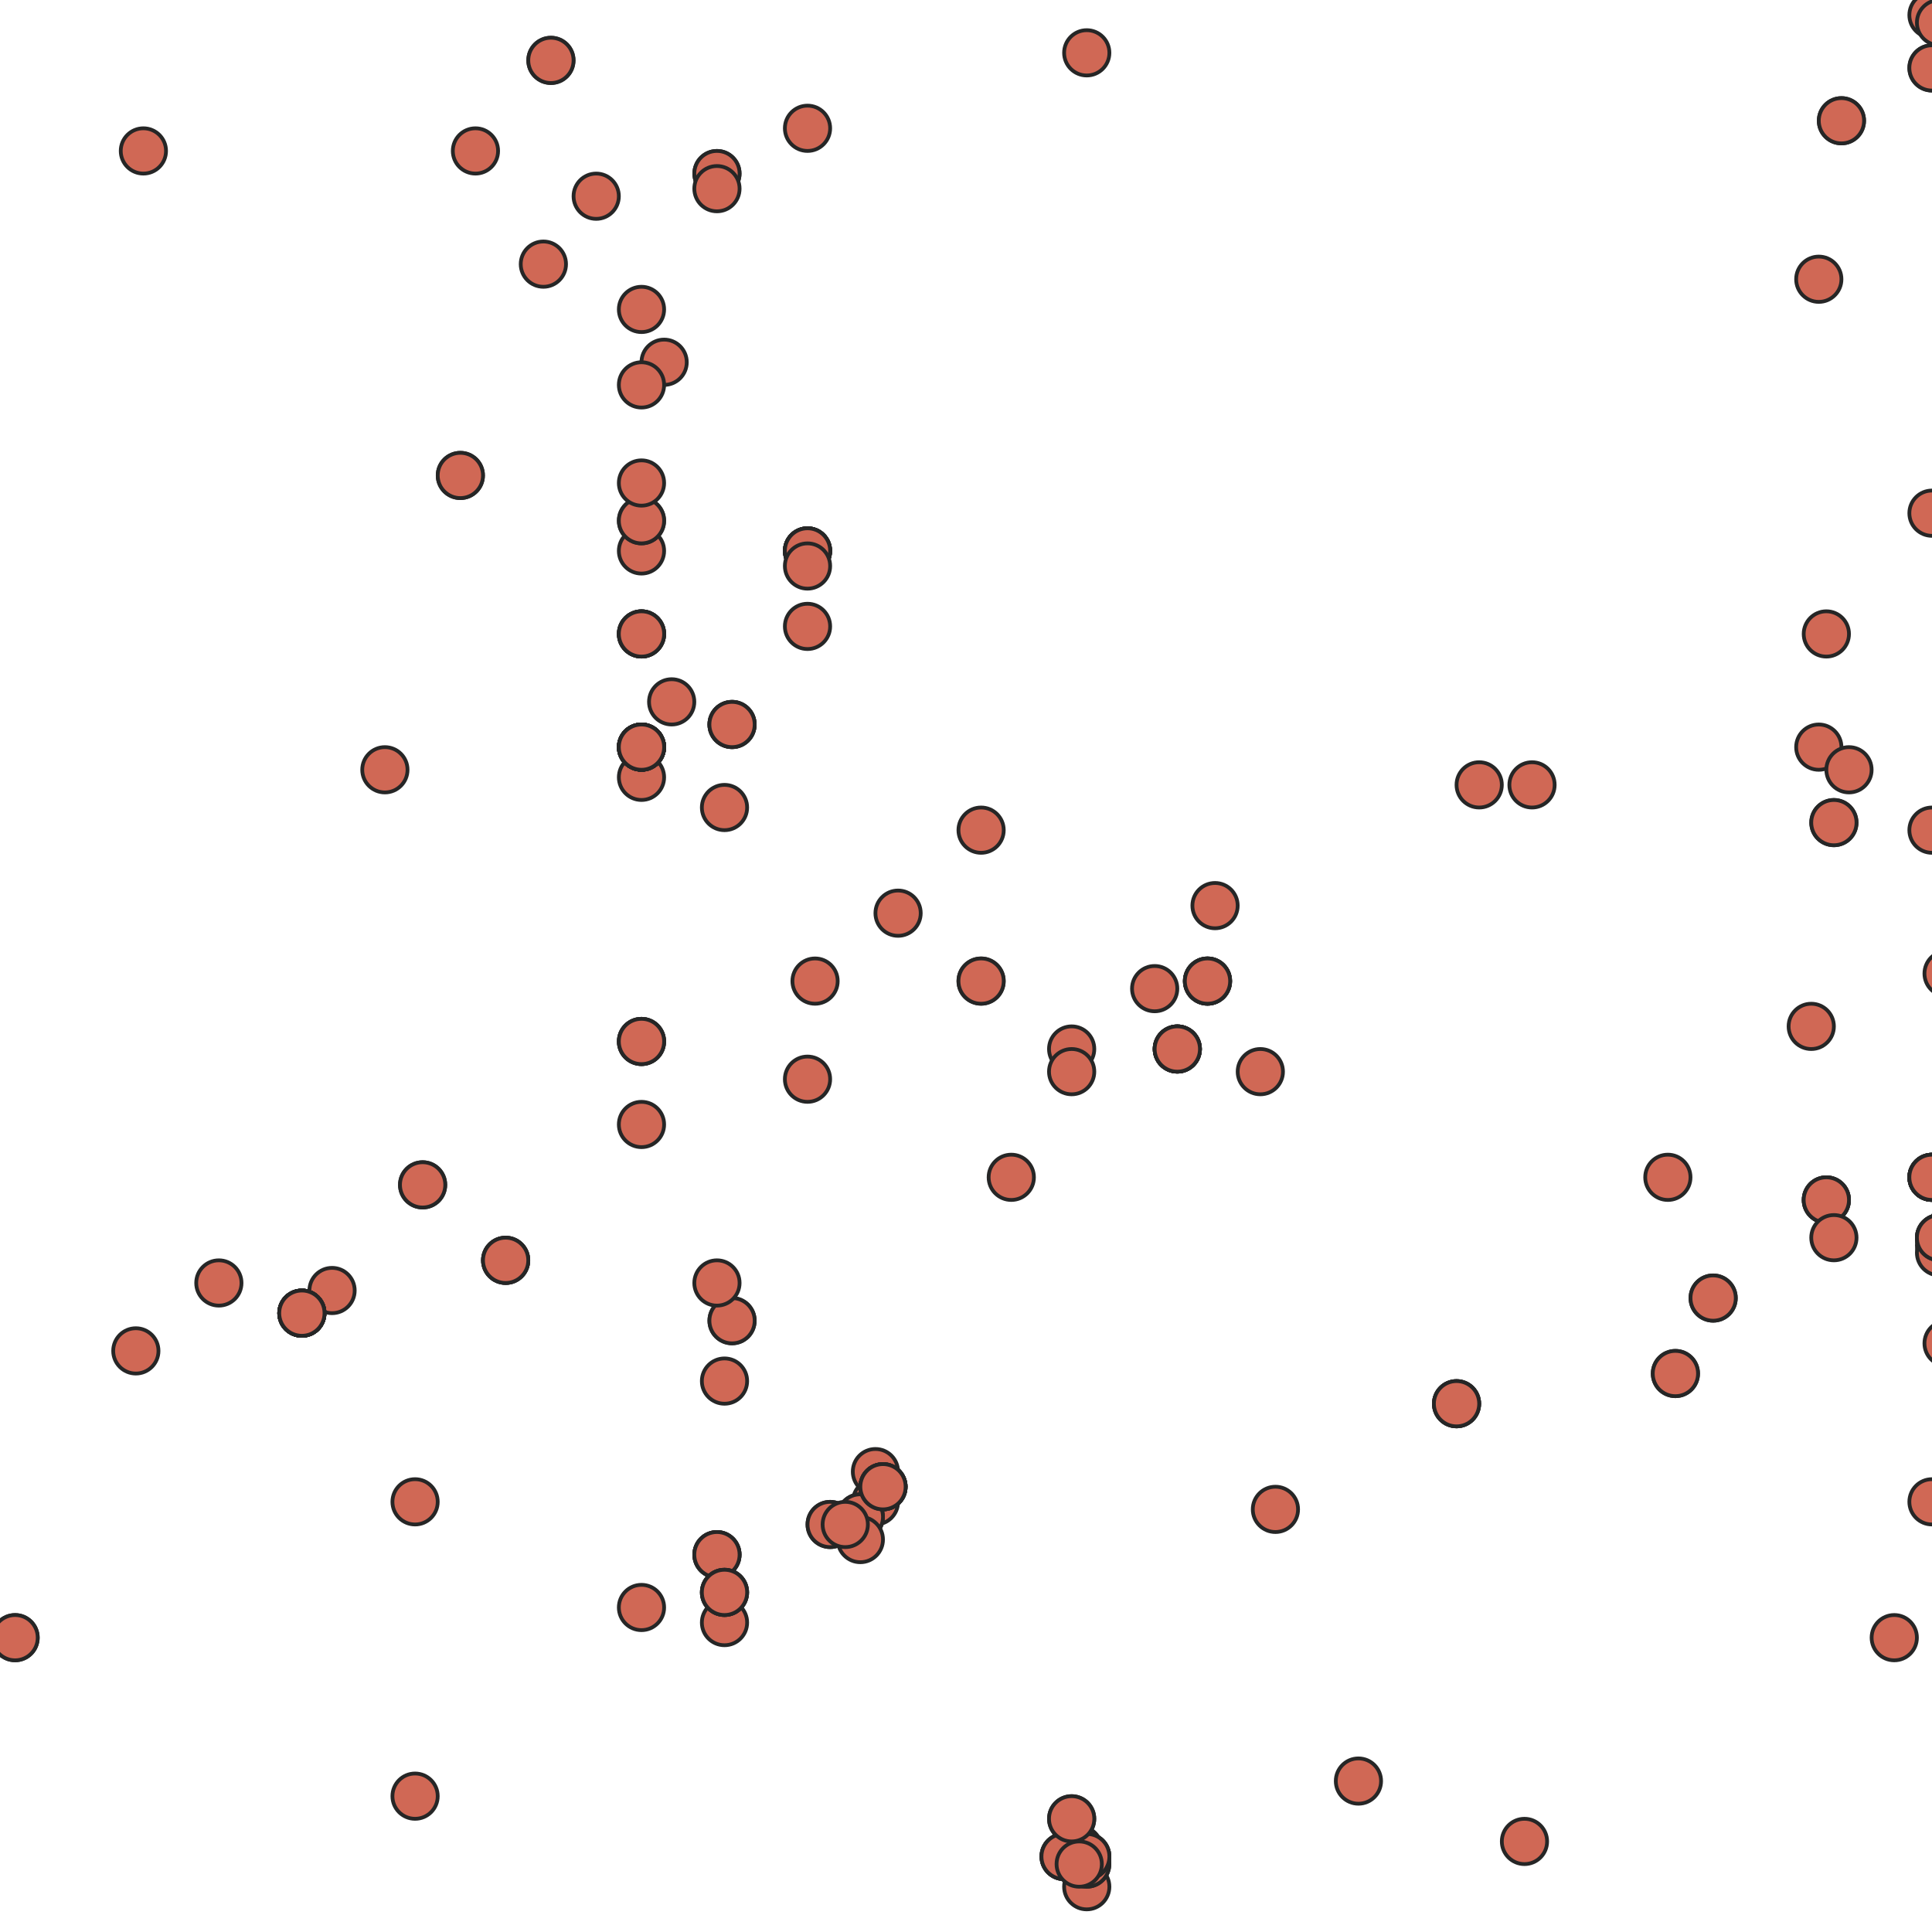 <?xml version="1.0" encoding="UTF-8"?>
<svg xmlns:xlink="http://www.w3.org/1999/xlink" 
xmlns="http://www.w3.org/2000/svg" 
width="256" height="256">
   <style type="text/css">
	  <![CDATA[     
	  ]]>
   </style>
 <g><circle id="dot" cx="88" cy="48" r="3" style="stroke-width:0.5;" fill="rgb(208,104,85)" stroke="rgb(38,38,38)" opacity="1.0"/><circle id="dot" cx="97" cy="96" r="3" style="stroke-width:0.5;" fill="rgb(208,104,85)" stroke="rgb(38,38,38)" opacity="1.0"/><circle id="dot" cx="156" cy="139" r="3" style="stroke-width:0.5;" fill="rgb(208,104,85)" stroke="rgb(38,38,38)" opacity="1.0"/><circle id="dot" cx="2" cy="217" r="3" style="stroke-width:0.5;" fill="rgb(208,104,85)" stroke="rgb(38,38,38)" opacity="1.0"/><circle id="dot" cx="193" cy="186" r="3" style="stroke-width:0.5;" fill="rgb(208,104,85)" stroke="rgb(38,38,38)" opacity="1.0"/><circle id="dot" cx="44" cy="171" r="3" style="stroke-width:0.5;" fill="rgb(208,104,85)" stroke="rgb(38,38,38)" opacity="1.0"/><circle id="dot" cx="193" cy="186" r="3" style="stroke-width:0.5;" fill="rgb(208,104,85)" stroke="rgb(38,38,38)" opacity="1.0"/><circle id="dot" cx="40" cy="174" r="3" style="stroke-width:0.5;" fill="rgb(208,104,85)" stroke="rgb(38,38,38)" opacity="1.0"/><circle id="dot" cx="67" cy="167" r="3" style="stroke-width:0.5;" fill="rgb(208,104,85)" stroke="rgb(38,38,38)" opacity="1.0"/><circle id="dot" cx="141" cy="246" r="3" style="stroke-width:0.5;" fill="rgb(208,104,85)" stroke="rgb(38,38,38)" opacity="1.0"/><circle id="dot" cx="242" cy="84" r="3" style="stroke-width:0.5;" fill="rgb(208,104,85)" stroke="rgb(38,38,38)" opacity="1.0"/><circle id="dot" cx="40" cy="174" r="3" style="stroke-width:0.5;" fill="rgb(208,104,85)" stroke="rgb(38,38,38)" opacity="1.0"/><circle id="dot" cx="117" cy="197" r="3" style="stroke-width:0.5;" fill="rgb(208,104,85)" stroke="rgb(38,38,38)" opacity="1.0"/><circle id="dot" cx="141" cy="246" r="3" style="stroke-width:0.5;" fill="rgb(208,104,85)" stroke="rgb(38,38,38)" opacity="1.0"/><circle id="dot" cx="40" cy="174" r="3" style="stroke-width:0.5;" fill="rgb(208,104,85)" stroke="rgb(38,38,38)" opacity="1.0"/><circle id="dot" cx="40" cy="174" r="3" style="stroke-width:0.5;" fill="rgb(208,104,85)" stroke="rgb(38,38,38)" opacity="1.0"/><circle id="dot" cx="85" cy="73" r="3" style="stroke-width:0.5;" fill="rgb(208,104,85)" stroke="rgb(38,38,38)" opacity="1.0"/><circle id="dot" cx="96" cy="215" r="3" style="stroke-width:0.5;" fill="rgb(208,104,85)" stroke="rgb(38,38,38)" opacity="1.0"/><circle id="dot" cx="116" cy="195" r="3" style="stroke-width:0.5;" fill="rgb(208,104,85)" stroke="rgb(38,38,38)" opacity="1.0"/><circle id="dot" cx="55" cy="238" r="3" style="stroke-width:0.5;" fill="rgb(208,104,85)" stroke="rgb(38,38,38)" opacity="1.0"/><circle id="dot" cx="167" cy="142" r="3" style="stroke-width:0.5;" fill="rgb(208,104,85)" stroke="rgb(38,38,38)" opacity="1.0"/><circle id="dot" cx="144" cy="250" r="3" style="stroke-width:0.5;" fill="rgb(208,104,85)" stroke="rgb(38,38,38)" opacity="1.0"/><circle id="dot" cx="116" cy="199" r="3" style="stroke-width:0.5;" fill="rgb(208,104,85)" stroke="rgb(38,38,38)" opacity="1.0"/><circle id="dot" cx="202" cy="244" r="3" style="stroke-width:0.5;" fill="rgb(208,104,85)" stroke="rgb(38,38,38)" opacity="1.0"/><circle id="dot" cx="63" cy="20" r="3" style="stroke-width:0.5;" fill="rgb(208,104,85)" stroke="rgb(38,38,38)" opacity="1.0"/><circle id="dot" cx="169" cy="200" r="3" style="stroke-width:0.5;" fill="rgb(208,104,85)" stroke="rgb(38,38,38)" opacity="1.0"/><circle id="dot" cx="233" cy="-4" r="3" style="stroke-width:0.5;" fill="rgb(208,104,85)" stroke="rgb(38,38,38)" opacity="1.0"/><circle id="dot" cx="67" cy="167" r="3" style="stroke-width:0.5;" fill="rgb(208,104,85)" stroke="rgb(38,38,38)" opacity="1.0"/><circle id="dot" cx="89" cy="93" r="3" style="stroke-width:0.5;" fill="rgb(208,104,85)" stroke="rgb(38,38,38)" opacity="1.0"/><circle id="dot" cx="85" cy="149" r="3" style="stroke-width:0.5;" fill="rgb(208,104,85)" stroke="rgb(38,38,38)" opacity="1.0"/><circle id="dot" cx="117" cy="197" r="3" style="stroke-width:0.5;" fill="rgb(208,104,85)" stroke="rgb(38,38,38)" opacity="1.0"/><circle id="dot" cx="40" cy="174" r="3" style="stroke-width:0.5;" fill="rgb(208,104,85)" stroke="rgb(38,38,38)" opacity="1.0"/><circle id="dot" cx="258" cy="178" r="3" style="stroke-width:0.5;" fill="rgb(208,104,85)" stroke="rgb(38,38,38)" opacity="1.0"/><circle id="dot" cx="117" cy="197" r="3" style="stroke-width:0.5;" fill="rgb(208,104,85)" stroke="rgb(38,38,38)" opacity="1.0"/><circle id="dot" cx="108" cy="130" r="3" style="stroke-width:0.5;" fill="rgb(208,104,85)" stroke="rgb(38,38,38)" opacity="1.0"/><circle id="dot" cx="61" cy="63" r="3" style="stroke-width:0.5;" fill="rgb(208,104,85)" stroke="rgb(38,38,38)" opacity="1.0"/><circle id="dot" cx="227" cy="172" r="3" style="stroke-width:0.5;" fill="rgb(208,104,85)" stroke="rgb(38,38,38)" opacity="1.0"/><circle id="dot" cx="79" cy="26" r="3" style="stroke-width:0.5;" fill="rgb(208,104,85)" stroke="rgb(38,38,38)" opacity="1.0"/><circle id="dot" cx="55" cy="199" r="3" style="stroke-width:0.5;" fill="rgb(208,104,85)" stroke="rgb(38,38,38)" opacity="1.0"/><circle id="dot" cx="160" cy="130" r="3" style="stroke-width:0.5;" fill="rgb(208,104,85)" stroke="rgb(38,38,38)" opacity="1.0"/><circle id="dot" cx="19" cy="20" r="3" style="stroke-width:0.5;" fill="rgb(208,104,85)" stroke="rgb(38,38,38)" opacity="1.0"/><circle id="dot" cx="96" cy="107" r="3" style="stroke-width:0.5;" fill="rgb(208,104,85)" stroke="rgb(38,38,38)" opacity="1.0"/><circle id="dot" cx="221" cy="156" r="3" style="stroke-width:0.5;" fill="rgb(208,104,85)" stroke="rgb(38,38,38)" opacity="1.0"/><circle id="dot" cx="61" cy="63" r="3" style="stroke-width:0.5;" fill="rgb(208,104,85)" stroke="rgb(38,38,38)" opacity="1.0"/><circle id="dot" cx="161" cy="120" r="3" style="stroke-width:0.5;" fill="rgb(208,104,85)" stroke="rgb(38,38,38)" opacity="1.0"/><circle id="dot" cx="227" cy="172" r="3" style="stroke-width:0.5;" fill="rgb(208,104,85)" stroke="rgb(38,38,38)" opacity="1.0"/><circle id="dot" cx="241" cy="37" r="3" style="stroke-width:0.5;" fill="rgb(208,104,85)" stroke="rgb(38,38,38)" opacity="1.0"/><circle id="dot" cx="18" cy="179" r="3" style="stroke-width:0.5;" fill="rgb(208,104,85)" stroke="rgb(38,38,38)" opacity="1.0"/><circle id="dot" cx="144" cy="246" r="3" style="stroke-width:0.5;" fill="rgb(208,104,85)" stroke="rgb(38,38,38)" opacity="1.0"/><circle id="dot" cx="144" cy="247" r="3" style="stroke-width:0.5;" fill="rgb(208,104,85)" stroke="rgb(38,38,38)" opacity="1.0"/><circle id="dot" cx="144" cy="247" r="3" style="stroke-width:0.5;" fill="rgb(208,104,85)" stroke="rgb(38,38,38)" opacity="1.0"/><circle id="dot" cx="85" cy="213" r="3" style="stroke-width:0.5;" fill="rgb(208,104,85)" stroke="rgb(38,38,38)" opacity="1.0"/><circle id="dot" cx="256" cy="156" r="3" style="stroke-width:0.5;" fill="rgb(208,104,85)" stroke="rgb(38,38,38)" opacity="1.0"/><circle id="dot" cx="256" cy="156" r="3" style="stroke-width:0.5;" fill="rgb(208,104,85)" stroke="rgb(38,38,38)" opacity="1.0"/><circle id="dot" cx="256" cy="156" r="3" style="stroke-width:0.5;" fill="rgb(208,104,85)" stroke="rgb(38,38,38)" opacity="1.0"/><circle id="dot" cx="256" cy="156" r="3" style="stroke-width:0.5;" fill="rgb(208,104,85)" stroke="rgb(38,38,38)" opacity="1.0"/><circle id="dot" cx="256" cy="156" r="3" style="stroke-width:0.5;" fill="rgb(208,104,85)" stroke="rgb(38,38,38)" opacity="1.0"/><circle id="dot" cx="256" cy="156" r="3" style="stroke-width:0.5;" fill="rgb(208,104,85)" stroke="rgb(38,38,38)" opacity="1.0"/><circle id="dot" cx="251" cy="217" r="3" style="stroke-width:0.5;" fill="rgb(208,104,85)" stroke="rgb(38,38,38)" opacity="1.0"/><circle id="dot" cx="107" cy="17" r="3" style="stroke-width:0.5;" fill="rgb(208,104,85)" stroke="rgb(38,38,38)" opacity="1.0"/><circle id="dot" cx="180" cy="236" r="3" style="stroke-width:0.5;" fill="rgb(208,104,85)" stroke="rgb(38,38,38)" opacity="1.0"/><circle id="dot" cx="114" cy="201" r="3" style="stroke-width:0.5;" fill="rgb(208,104,85)" stroke="rgb(38,38,38)" opacity="1.0"/><circle id="dot" cx="114" cy="201" r="3" style="stroke-width:0.5;" fill="rgb(208,104,85)" stroke="rgb(38,38,38)" opacity="1.0"/><circle id="dot" cx="107" cy="73" r="3" style="stroke-width:0.5;" fill="rgb(208,104,85)" stroke="rgb(38,38,38)" opacity="1.0"/><circle id="dot" cx="107" cy="73" r="3" style="stroke-width:0.5;" fill="rgb(208,104,85)" stroke="rgb(38,38,38)" opacity="1.0"/><circle id="dot" cx="107" cy="73" r="3" style="stroke-width:0.5;" fill="rgb(208,104,85)" stroke="rgb(38,38,38)" opacity="1.0"/><circle id="dot" cx="107" cy="73" r="3" style="stroke-width:0.5;" fill="rgb(208,104,85)" stroke="rgb(38,38,38)" opacity="1.0"/><circle id="dot" cx="107" cy="73" r="3" style="stroke-width:0.5;" fill="rgb(208,104,85)" stroke="rgb(38,38,38)" opacity="1.0"/><circle id="dot" cx="107" cy="75" r="3" style="stroke-width:0.5;" fill="rgb(208,104,85)" stroke="rgb(38,38,38)" opacity="1.0"/><circle id="dot" cx="107" cy="83" r="3" style="stroke-width:0.5;" fill="rgb(208,104,85)" stroke="rgb(38,38,38)" opacity="1.0"/><circle id="dot" cx="156" cy="139" r="3" style="stroke-width:0.5;" fill="rgb(208,104,85)" stroke="rgb(38,38,38)" opacity="1.0"/><circle id="dot" cx="95" cy="23" r="3" style="stroke-width:0.5;" fill="rgb(208,104,85)" stroke="rgb(38,38,38)" opacity="1.0"/><circle id="dot" cx="85" cy="84" r="3" style="stroke-width:0.5;" fill="rgb(208,104,85)" stroke="rgb(38,38,38)" opacity="1.0"/><circle id="dot" cx="85" cy="84" r="3" style="stroke-width:0.5;" fill="rgb(208,104,85)" stroke="rgb(38,38,38)" opacity="1.0"/><circle id="dot" cx="85" cy="84" r="3" style="stroke-width:0.5;" fill="rgb(208,104,85)" stroke="rgb(38,38,38)" opacity="1.0"/><circle id="dot" cx="85" cy="84" r="3" style="stroke-width:0.5;" fill="rgb(208,104,85)" stroke="rgb(38,38,38)" opacity="1.0"/><circle id="dot" cx="97" cy="175" r="3" style="stroke-width:0.5;" fill="rgb(208,104,85)" stroke="rgb(38,38,38)" opacity="1.0"/><circle id="dot" cx="97" cy="175" r="3" style="stroke-width:0.5;" fill="rgb(208,104,85)" stroke="rgb(38,38,38)" opacity="1.0"/><circle id="dot" cx="85" cy="138" r="3" style="stroke-width:0.5;" fill="rgb(208,104,85)" stroke="rgb(38,38,38)" opacity="1.0"/><circle id="dot" cx="85" cy="138" r="3" style="stroke-width:0.5;" fill="rgb(208,104,85)" stroke="rgb(38,38,38)" opacity="1.0"/><circle id="dot" cx="85" cy="138" r="3" style="stroke-width:0.5;" fill="rgb(208,104,85)" stroke="rgb(38,38,38)" opacity="1.0"/><circle id="dot" cx="130" cy="130" r="3" style="stroke-width:0.5;" fill="rgb(208,104,85)" stroke="rgb(38,38,38)" opacity="1.0"/><circle id="dot" cx="130" cy="130" r="3" style="stroke-width:0.5;" fill="rgb(208,104,85)" stroke="rgb(38,38,38)" opacity="1.0"/><circle id="dot" cx="107" cy="143" r="3" style="stroke-width:0.5;" fill="rgb(208,104,85)" stroke="rgb(38,38,38)" opacity="1.0"/><circle id="dot" cx="96" cy="183" r="3" style="stroke-width:0.5;" fill="rgb(208,104,85)" stroke="rgb(38,38,38)" opacity="1.0"/><circle id="dot" cx="241" cy="99" r="3" style="stroke-width:0.5;" fill="rgb(208,104,85)" stroke="rgb(38,38,38)" opacity="1.0"/><circle id="dot" cx="85" cy="69" r="3" style="stroke-width:0.5;" fill="rgb(208,104,85)" stroke="rgb(38,38,38)" opacity="1.0"/><circle id="dot" cx="85" cy="69" r="3" style="stroke-width:0.5;" fill="rgb(208,104,85)" stroke="rgb(38,38,38)" opacity="1.0"/><circle id="dot" cx="85" cy="64" r="3" style="stroke-width:0.5;" fill="rgb(208,104,85)" stroke="rgb(38,38,38)" opacity="1.0"/><circle id="dot" cx="95" cy="206" r="3" style="stroke-width:0.5;" fill="rgb(208,104,85)" stroke="rgb(38,38,38)" opacity="1.0"/><circle id="dot" cx="95" cy="206" r="3" style="stroke-width:0.5;" fill="rgb(208,104,85)" stroke="rgb(38,38,38)" opacity="1.0"/><circle id="dot" cx="95" cy="206" r="3" style="stroke-width:0.5;" fill="rgb(208,104,85)" stroke="rgb(38,38,38)" opacity="1.0"/><circle id="dot" cx="85" cy="103" r="3" style="stroke-width:0.5;" fill="rgb(208,104,85)" stroke="rgb(38,38,38)" opacity="1.0"/><circle id="dot" cx="96" cy="211" r="3" style="stroke-width:0.5;" fill="rgb(208,104,85)" stroke="rgb(38,38,38)" opacity="1.0"/><circle id="dot" cx="96" cy="211" r="3" style="stroke-width:0.5;" fill="rgb(208,104,85)" stroke="rgb(38,38,38)" opacity="1.0"/><circle id="dot" cx="242" cy="159" r="3" style="stroke-width:0.5;" fill="rgb(208,104,85)" stroke="rgb(38,38,38)" opacity="1.0"/><circle id="dot" cx="242" cy="159" r="3" style="stroke-width:0.5;" fill="rgb(208,104,85)" stroke="rgb(38,38,38)" opacity="1.0"/><circle id="dot" cx="242" cy="159" r="3" style="stroke-width:0.5;" fill="rgb(208,104,85)" stroke="rgb(38,38,38)" opacity="1.0"/><circle id="dot" cx="95" cy="23" r="3" style="stroke-width:0.5;" fill="rgb(208,104,85)" stroke="rgb(38,38,38)" opacity="1.0"/><circle id="dot" cx="96" cy="211" r="3" style="stroke-width:0.5;" fill="rgb(208,104,85)" stroke="rgb(38,38,38)" opacity="1.0"/><circle id="dot" cx="244" cy="16" r="3" style="stroke-width:0.5;" fill="rgb(208,104,85)" stroke="rgb(38,38,38)" opacity="1.0"/><circle id="dot" cx="244" cy="16" r="3" style="stroke-width:0.5;" fill="rgb(208,104,85)" stroke="rgb(38,38,38)" opacity="1.0"/><circle id="dot" cx="142" cy="241" r="3" style="stroke-width:0.5;" fill="rgb(208,104,85)" stroke="rgb(38,38,38)" opacity="1.0"/><circle id="dot" cx="143" cy="246" r="3" style="stroke-width:0.5;" fill="rgb(208,104,85)" stroke="rgb(38,38,38)" opacity="1.0"/><circle id="dot" cx="257" cy="-1" r="3" style="stroke-width:0.5;" fill="rgb(208,104,85)" stroke="rgb(38,38,38)" opacity="1.0"/><circle id="dot" cx="259" cy="-3" r="3" style="stroke-width:0.5;" fill="rgb(208,104,85)" stroke="rgb(38,38,38)" opacity="1.0"/><circle id="dot" cx="256" cy="2" r="3" style="stroke-width:0.5;" fill="rgb(208,104,85)" stroke="rgb(38,38,38)" opacity="1.0"/><circle id="dot" cx="256" cy="-4" r="3" style="stroke-width:0.5;" fill="rgb(208,104,85)" stroke="rgb(38,38,38)" opacity="1.0"/><circle id="dot" cx="114" cy="204" r="3" style="stroke-width:0.5;" fill="rgb(208,104,85)" stroke="rgb(38,38,38)" opacity="1.0"/><circle id="dot" cx="73" cy="8" r="3" style="stroke-width:0.5;" fill="rgb(208,104,85)" stroke="rgb(38,38,38)" opacity="1.0"/><circle id="dot" cx="73" cy="8" r="3" style="stroke-width:0.5;" fill="rgb(208,104,85)" stroke="rgb(38,38,38)" opacity="1.0"/><circle id="dot" cx="72" cy="35" r="3" style="stroke-width:0.5;" fill="rgb(208,104,85)" stroke="rgb(38,38,38)" opacity="1.0"/><circle id="dot" cx="203" cy="104" r="3" style="stroke-width:0.5;" fill="rgb(208,104,85)" stroke="rgb(38,38,38)" opacity="1.0"/><circle id="dot" cx="196" cy="104" r="3" style="stroke-width:0.5;" fill="rgb(208,104,85)" stroke="rgb(38,38,38)" opacity="1.0"/><circle id="dot" cx="256" cy="9" r="3" style="stroke-width:0.5;" fill="rgb(208,104,85)" stroke="rgb(38,38,38)" opacity="1.0"/><circle id="dot" cx="256" cy="9" r="3" style="stroke-width:0.5;" fill="rgb(208,104,85)" stroke="rgb(38,38,38)" opacity="1.0"/><circle id="dot" cx="257" cy="3" r="3" style="stroke-width:0.5;" fill="rgb(208,104,85)" stroke="rgb(38,38,38)" opacity="1.0"/><circle id="dot" cx="85" cy="99" r="3" style="stroke-width:0.5;" fill="rgb(208,104,85)" stroke="rgb(38,38,38)" opacity="1.0"/><circle id="dot" cx="85" cy="99" r="3" style="stroke-width:0.5;" fill="rgb(208,104,85)" stroke="rgb(38,38,38)" opacity="1.0"/><circle id="dot" cx="85" cy="99" r="3" style="stroke-width:0.5;" fill="rgb(208,104,85)" stroke="rgb(38,38,38)" opacity="1.0"/><circle id="dot" cx="85" cy="99" r="3" style="stroke-width:0.5;" fill="rgb(208,104,85)" stroke="rgb(38,38,38)" opacity="1.0"/><circle id="dot" cx="85" cy="99" r="3" style="stroke-width:0.5;" fill="rgb(208,104,85)" stroke="rgb(38,38,38)" opacity="1.0"/><circle id="dot" cx="85" cy="99" r="3" style="stroke-width:0.5;" fill="rgb(208,104,85)" stroke="rgb(38,38,38)" opacity="1.0"/><circle id="dot" cx="85" cy="99" r="3" style="stroke-width:0.5;" fill="rgb(208,104,85)" stroke="rgb(38,38,38)" opacity="1.0"/><circle id="dot" cx="85" cy="99" r="3" style="stroke-width:0.5;" fill="rgb(208,104,85)" stroke="rgb(38,38,38)" opacity="1.0"/><circle id="dot" cx="160" cy="130" r="3" style="stroke-width:0.5;" fill="rgb(208,104,85)" stroke="rgb(38,38,38)" opacity="1.0"/><circle id="dot" cx="160" cy="130" r="3" style="stroke-width:0.5;" fill="rgb(208,104,85)" stroke="rgb(38,38,38)" opacity="1.0"/><circle id="dot" cx="160" cy="130" r="3" style="stroke-width:0.5;" fill="rgb(208,104,85)" stroke="rgb(38,38,38)" opacity="1.0"/><circle id="dot" cx="117" cy="197" r="3" style="stroke-width:0.5;" fill="rgb(208,104,85)" stroke="rgb(38,38,38)" opacity="1.0"/><circle id="dot" cx="143" cy="245" r="3" style="stroke-width:0.5;" fill="rgb(208,104,85)" stroke="rgb(38,38,38)" opacity="1.0"/><circle id="dot" cx="243" cy="164" r="3" style="stroke-width:0.5;" fill="rgb(208,104,85)" stroke="rgb(38,38,38)" opacity="1.0"/><circle id="dot" cx="143" cy="246" r="3" style="stroke-width:0.5;" fill="rgb(208,104,85)" stroke="rgb(38,38,38)" opacity="1.0"/><circle id="dot" cx="143" cy="246" r="3" style="stroke-width:0.5;" fill="rgb(208,104,85)" stroke="rgb(38,38,38)" opacity="1.0"/><circle id="dot" cx="144" cy="246" r="3" style="stroke-width:0.5;" fill="rgb(208,104,85)" stroke="rgb(38,38,38)" opacity="1.0"/><circle id="dot" cx="144" cy="246" r="3" style="stroke-width:0.5;" fill="rgb(208,104,85)" stroke="rgb(38,38,38)" opacity="1.0"/><circle id="dot" cx="156" cy="139" r="3" style="stroke-width:0.5;" fill="rgb(208,104,85)" stroke="rgb(38,38,38)" opacity="1.0"/><circle id="dot" cx="40" cy="174" r="3" style="stroke-width:0.5;" fill="rgb(208,104,85)" stroke="rgb(38,38,38)" opacity="1.0"/><circle id="dot" cx="67" cy="167" r="3" style="stroke-width:0.5;" fill="rgb(208,104,85)" stroke="rgb(38,38,38)" opacity="1.0"/><circle id="dot" cx="97" cy="96" r="3" style="stroke-width:0.5;" fill="rgb(208,104,85)" stroke="rgb(38,38,38)" opacity="1.0"/><circle id="dot" cx="97" cy="96" r="3" style="stroke-width:0.5;" fill="rgb(208,104,85)" stroke="rgb(38,38,38)" opacity="1.0"/><circle id="dot" cx="142" cy="139" r="3" style="stroke-width:0.5;" fill="rgb(208,104,85)" stroke="rgb(38,38,38)" opacity="1.0"/><circle id="dot" cx="240" cy="136" r="3" style="stroke-width:0.5;" fill="rgb(208,104,85)" stroke="rgb(38,38,38)" opacity="1.0"/><circle id="dot" cx="2" cy="217" r="3" style="stroke-width:0.5;" fill="rgb(208,104,85)" stroke="rgb(38,38,38)" opacity="1.0"/><circle id="dot" cx="56" cy="157" r="3" style="stroke-width:0.5;" fill="rgb(208,104,85)" stroke="rgb(38,38,38)" opacity="1.0"/><circle id="dot" cx="56" cy="157" r="3" style="stroke-width:0.5;" fill="rgb(208,104,85)" stroke="rgb(38,38,38)" opacity="1.0"/><circle id="dot" cx="193" cy="186" r="3" style="stroke-width:0.5;" fill="rgb(208,104,85)" stroke="rgb(38,38,38)" opacity="1.0"/><circle id="dot" cx="222" cy="182" r="3" style="stroke-width:0.5;" fill="rgb(208,104,85)" stroke="rgb(38,38,38)" opacity="1.0"/><circle id="dot" cx="222" cy="182" r="3" style="stroke-width:0.5;" fill="rgb(208,104,85)" stroke="rgb(38,38,38)" opacity="1.0"/><circle id="dot" cx="110" cy="202" r="3" style="stroke-width:0.5;" fill="rgb(208,104,85)" stroke="rgb(38,38,38)" opacity="1.0"/><circle id="dot" cx="110" cy="202" r="3" style="stroke-width:0.5;" fill="rgb(208,104,85)" stroke="rgb(38,38,38)" opacity="1.0"/><circle id="dot" cx="153" cy="131" r="3" style="stroke-width:0.5;" fill="rgb(208,104,85)" stroke="rgb(38,38,38)" opacity="1.0"/><circle id="dot" cx="134" cy="156" r="3" style="stroke-width:0.5;" fill="rgb(208,104,85)" stroke="rgb(38,38,38)" opacity="1.0"/><circle id="dot" cx="243" cy="109" r="3" style="stroke-width:0.5;" fill="rgb(208,104,85)" stroke="rgb(38,38,38)" opacity="1.0"/><circle id="dot" cx="243" cy="109" r="3" style="stroke-width:0.5;" fill="rgb(208,104,85)" stroke="rgb(38,38,38)" opacity="1.0"/><circle id="dot" cx="119" cy="121" r="3" style="stroke-width:0.5;" fill="rgb(208,104,85)" stroke="rgb(38,38,38)" opacity="1.0"/><circle id="dot" cx="156" cy="139" r="3" style="stroke-width:0.5;" fill="rgb(208,104,85)" stroke="rgb(38,38,38)" opacity="1.0"/><circle id="dot" cx="51" cy="102" r="3" style="stroke-width:0.5;" fill="rgb(208,104,85)" stroke="rgb(38,38,38)" opacity="1.0"/><circle id="dot" cx="142" cy="142" r="3" style="stroke-width:0.5;" fill="rgb(208,104,85)" stroke="rgb(38,38,38)" opacity="1.0"/><circle id="dot" cx="85" cy="41" r="3" style="stroke-width:0.5;" fill="rgb(208,104,85)" stroke="rgb(38,38,38)" opacity="1.0"/><circle id="dot" cx="256" cy="199" r="3" style="stroke-width:0.5;" fill="rgb(208,104,85)" stroke="rgb(38,38,38)" opacity="1.0"/><circle id="dot" cx="85" cy="51" r="3" style="stroke-width:0.5;" fill="rgb(208,104,85)" stroke="rgb(38,38,38)" opacity="1.0"/><circle id="dot" cx="156" cy="139" r="3" style="stroke-width:0.5;" fill="rgb(208,104,85)" stroke="rgb(38,38,38)" opacity="1.0"/><circle id="dot" cx="256" cy="110" r="3" style="stroke-width:0.5;" fill="rgb(208,104,85)" stroke="rgb(38,38,38)" opacity="1.0"/><circle id="dot" cx="256" cy="68" r="3" style="stroke-width:0.5;" fill="rgb(208,104,85)" stroke="rgb(38,38,38)" opacity="1.0"/><circle id="dot" cx="112" cy="202" r="3" style="stroke-width:0.5;" fill="rgb(208,104,85)" stroke="rgb(38,38,38)" opacity="1.0"/><circle id="dot" cx="245" cy="102" r="3" style="stroke-width:0.5;" fill="rgb(208,104,85)" stroke="rgb(38,38,38)" opacity="1.0"/><circle id="dot" cx="144" cy="7" r="3" style="stroke-width:0.5;" fill="rgb(208,104,85)" stroke="rgb(38,38,38)" opacity="1.0"/><circle id="dot" cx="130" cy="110" r="3" style="stroke-width:0.5;" fill="rgb(208,104,85)" stroke="rgb(38,38,38)" opacity="1.0"/><circle id="dot" cx="95" cy="170" r="3" style="stroke-width:0.5;" fill="rgb(208,104,85)" stroke="rgb(38,38,38)" opacity="1.0"/><circle id="dot" cx="95" cy="25" r="3" style="stroke-width:0.5;" fill="rgb(208,104,85)" stroke="rgb(38,38,38)" opacity="1.0"/><circle id="dot" cx="261" cy="100" r="3" style="stroke-width:0.5;" fill="rgb(208,104,85)" stroke="rgb(38,38,38)" opacity="1.0"/><circle id="dot" cx="258" cy="129" r="3" style="stroke-width:0.5;" fill="rgb(208,104,85)" stroke="rgb(38,38,38)" opacity="1.0"/><circle id="dot" cx="259" cy="162" r="3" style="stroke-width:0.5;" fill="rgb(208,104,85)" stroke="rgb(38,38,38)" opacity="1.0"/><circle id="dot" cx="258" cy="166" r="3" style="stroke-width:0.5;" fill="rgb(208,104,85)" stroke="rgb(38,38,38)" opacity="1.0"/><circle id="dot" cx="258" cy="166" r="3" style="stroke-width:0.5;" fill="rgb(208,104,85)" stroke="rgb(38,38,38)" opacity="1.0"/><circle id="dot" cx="258" cy="165" r="3" style="stroke-width:0.5;" fill="rgb(208,104,85)" stroke="rgb(38,38,38)" opacity="1.0"/><circle id="dot" cx="259" cy="164" r="3" style="stroke-width:0.5;" fill="rgb(208,104,85)" stroke="rgb(38,38,38)" opacity="1.0"/><circle id="dot" cx="258" cy="164" r="3" style="stroke-width:0.5;" fill="rgb(208,104,85)" stroke="rgb(38,38,38)" opacity="1.0"/><circle id="dot" cx="257" cy="164" r="3" style="stroke-width:0.5;" fill="rgb(208,104,85)" stroke="rgb(38,38,38)" opacity="1.0"/><circle id="dot" cx="257" cy="165" r="3" style="stroke-width:0.5;" fill="rgb(208,104,85)" stroke="rgb(38,38,38)" opacity="1.0"/><circle id="dot" cx="257" cy="166" r="3" style="stroke-width:0.5;" fill="rgb(208,104,85)" stroke="rgb(38,38,38)" opacity="1.0"/><circle id="dot" cx="257" cy="164" r="3" style="stroke-width:0.5;" fill="rgb(208,104,85)" stroke="rgb(38,38,38)" opacity="1.0"/><circle id="dot" cx="257" cy="164" r="3" style="stroke-width:0.5;" fill="rgb(208,104,85)" stroke="rgb(38,38,38)" opacity="1.0"/><circle id="dot" cx="117" cy="197" r="3" style="stroke-width:0.5;" fill="rgb(208,104,85)" stroke="rgb(38,38,38)" opacity="1.0"/><circle id="dot" cx="29" cy="170" r="3" style="stroke-width:0.5;" fill="rgb(208,104,85)" stroke="rgb(38,38,38)" opacity="1.0"/><circle id="dot" cx="40" cy="174" r="3" style="stroke-width:0.5;" fill="rgb(208,104,85)" stroke="rgb(38,38,38)" opacity="1.0"/><circle id="dot" cx="141" cy="246" r="3" style="stroke-width:0.5;" fill="rgb(208,104,85)" stroke="rgb(38,38,38)" opacity="1.0"/><circle id="dot" cx="143" cy="247" r="3" style="stroke-width:0.5;" fill="rgb(208,104,85)" stroke="rgb(38,38,38)" opacity="1.0"/><circle id="dot" cx="142" cy="241" r="3" style="stroke-width:0.5;" fill="rgb(208,104,85)" stroke="rgb(38,38,38)" opacity="1.0"/>
      </g>
	</svg>